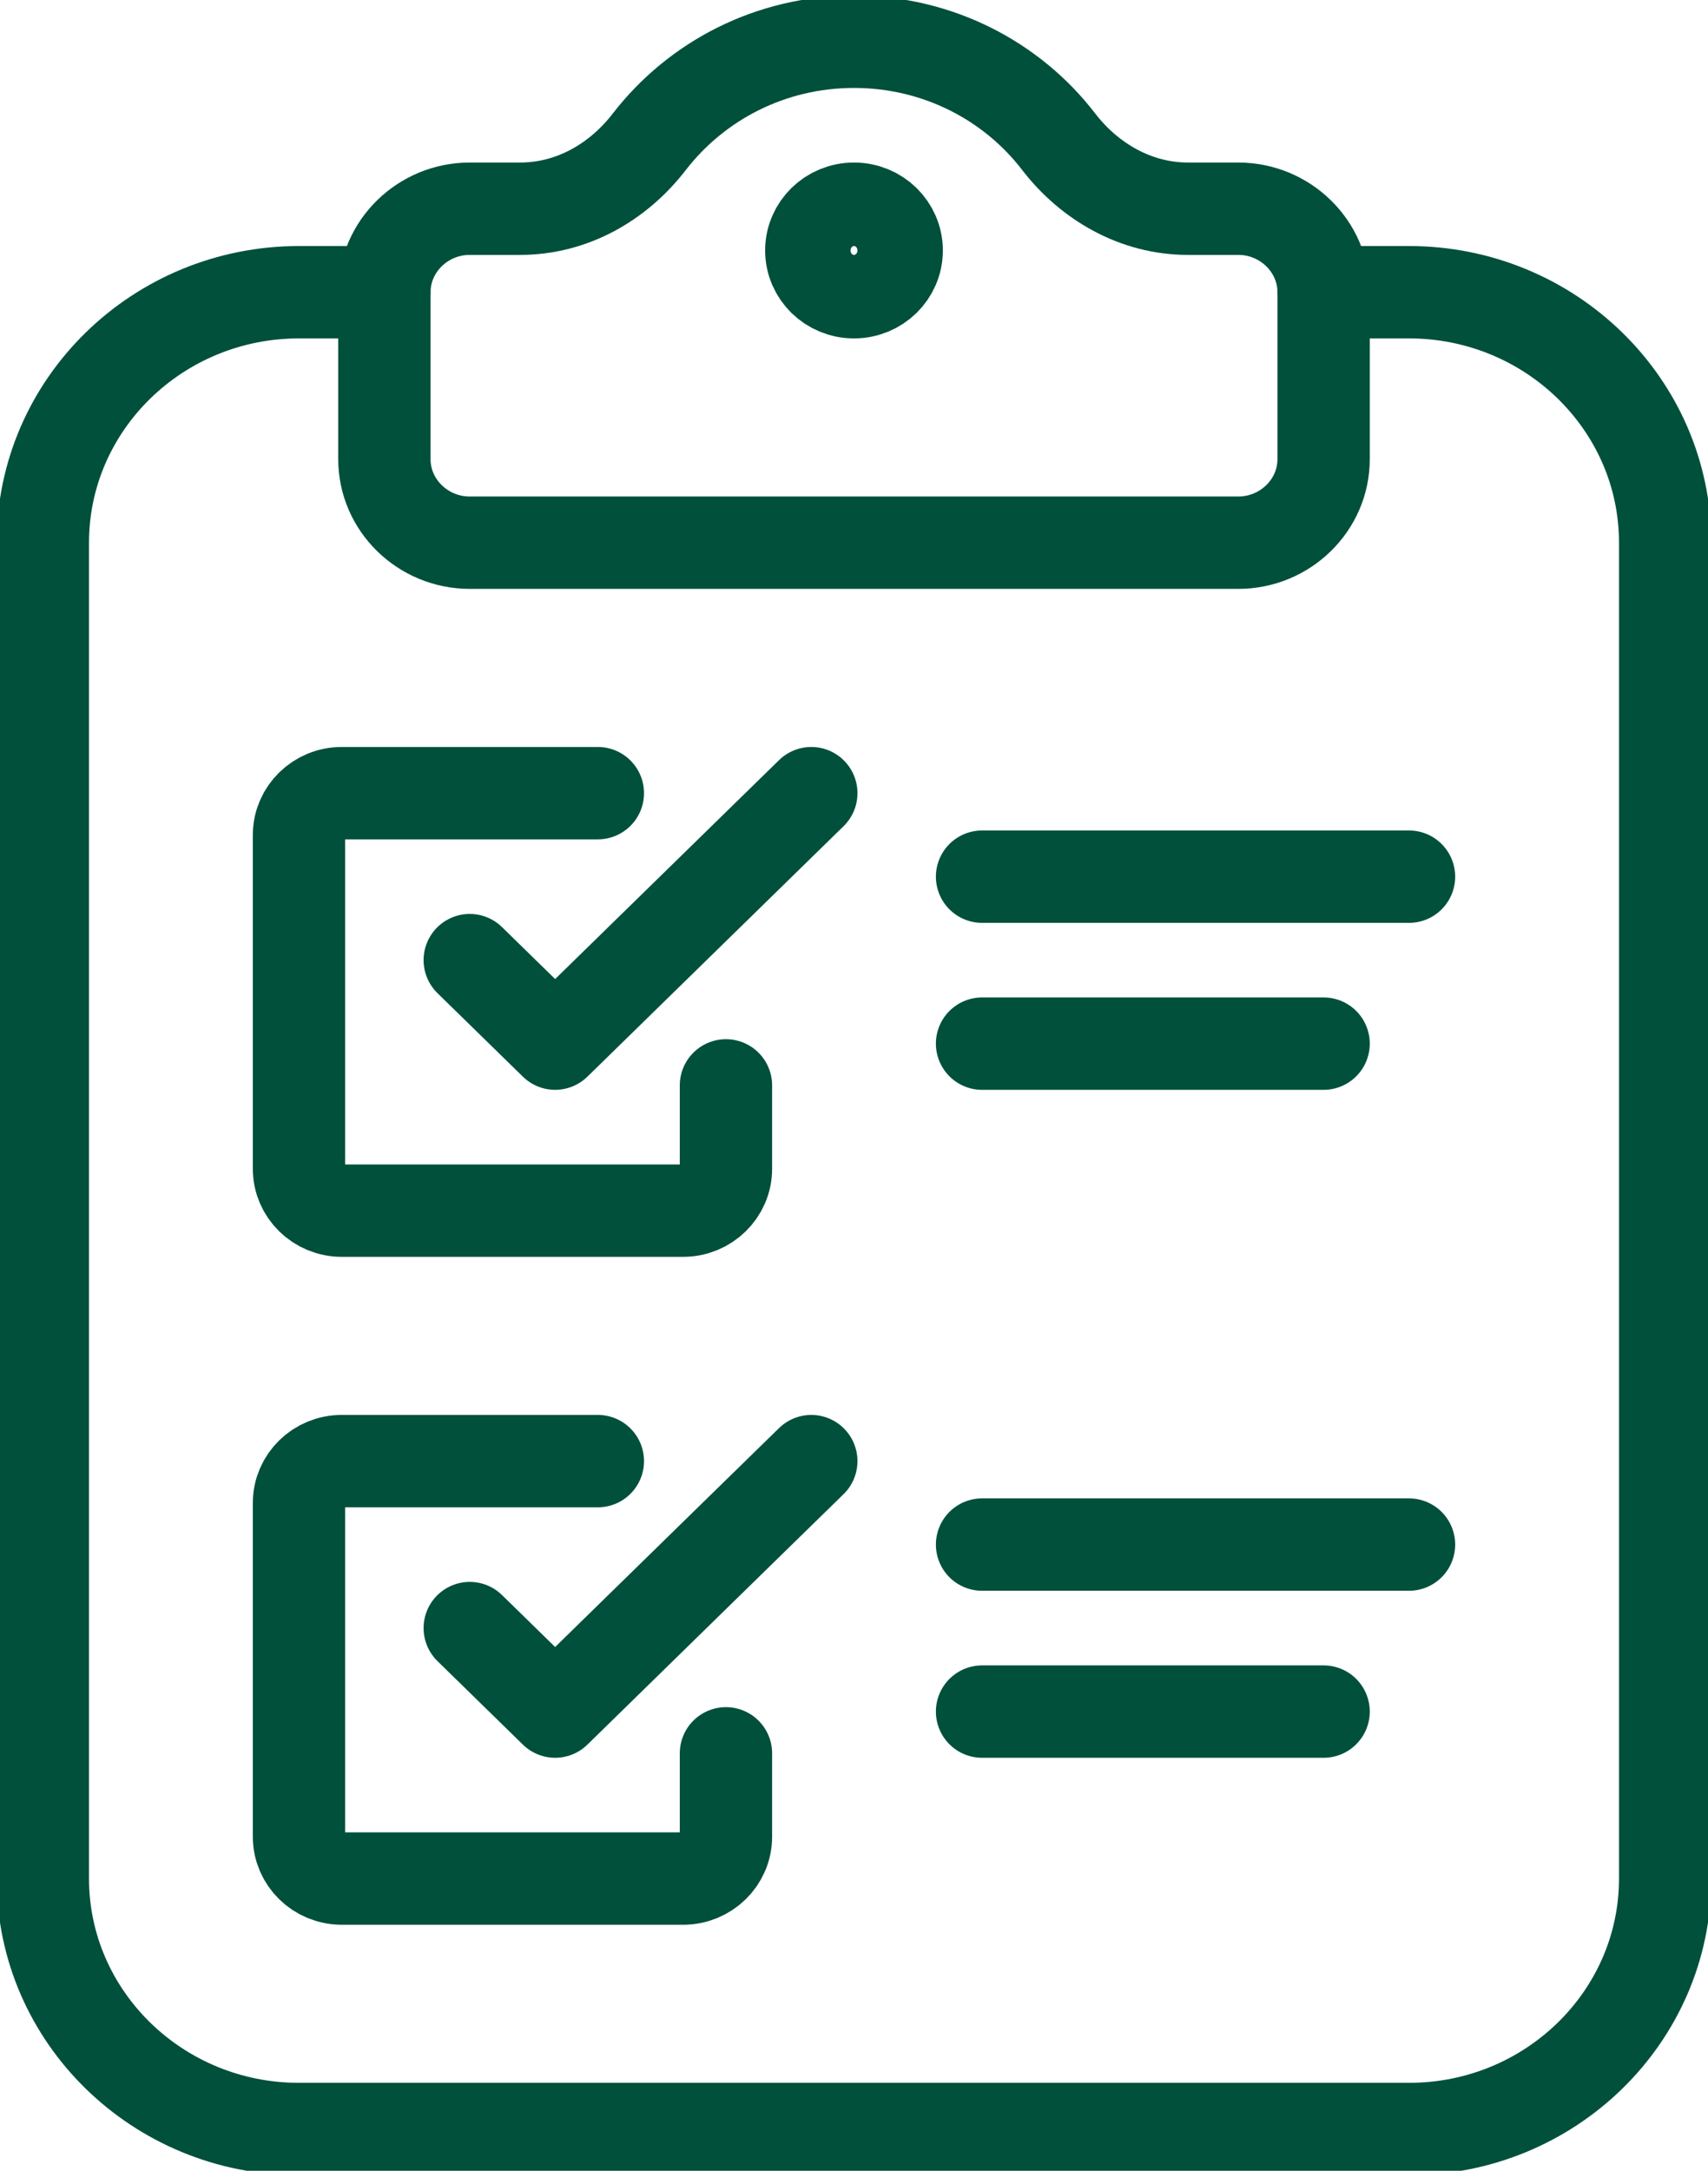 <svg width="37" height="47" viewBox="0 0 37 47" fill="none" xmlns="http://www.w3.org/2000/svg">
<g id="icon-planning" clip-path="url(#clip0_719_130)">
<path id="Vector" d="M28.673 6.327H30.523C33.584 6.327 36.072 8.758 36.072 11.75V40.673C36.072 43.665 33.584 46.096 30.523 46.096H6.477C3.416 46.096 0.928 43.665 0.928 40.673V11.75C0.928 8.758 3.416 6.327 6.477 6.327H8.327" stroke="#00503C" stroke-width="2" stroke-linecap="round" stroke-linejoin="round"/>
<path id="Vector_2" d="M25.732 4.519C24.613 4.519 23.605 3.941 22.93 3.064C21.922 1.753 20.313 0.904 18.5 0.904C16.687 0.904 15.087 1.753 14.07 3.064C13.395 3.941 12.396 4.519 11.268 4.519H10.176C9.159 4.519 8.327 5.333 8.327 6.327V9.942C8.327 10.937 9.159 11.75 10.176 11.75H26.824C27.841 11.75 28.673 10.937 28.673 9.942V6.327C28.673 5.333 27.841 4.519 26.824 4.519H25.732Z" stroke="#00503C" stroke-width="2" stroke-linecap="round" stroke-linejoin="round"/>
<path id="Vector_3" d="M15.726 23.5V25.308C15.726 25.805 15.309 26.212 14.801 26.212H7.402C6.893 26.212 6.477 25.805 6.477 25.308V18.077C6.477 17.58 6.893 17.173 7.402 17.173H12.951" stroke="#00503C" stroke-width="2" stroke-linecap="round" stroke-linejoin="round"/>
<path id="Vector_4" d="M17.575 17.173L15.725 18.981L12.026 22.596L10.176 20.788" stroke="#00503C" stroke-width="2" stroke-linecap="round" stroke-linejoin="round"/>
<path id="Vector_5" d="M15.726 37.962V39.769C15.726 40.266 15.309 40.673 14.801 40.673H7.402C6.893 40.673 6.477 40.266 6.477 39.769V32.538C6.477 32.041 6.893 31.635 7.402 31.635H12.951" stroke="#00503C" stroke-width="2" stroke-linecap="round" stroke-linejoin="round"/>
<path id="Vector_6" d="M17.575 31.635L15.725 33.442L12.026 37.058L10.176 35.25" stroke="#00503C" stroke-width="2" stroke-linecap="round" stroke-linejoin="round"/>
<path id="Vector_7" d="M21.274 18.981H30.523" stroke="#00503C" stroke-width="2" stroke-linecap="round" stroke-linejoin="round"/>
<path id="Vector_8" d="M28.673 22.596H21.274" stroke="#00503C" stroke-width="2" stroke-linecap="round" stroke-linejoin="round"/>
<path id="Vector_9" d="M21.274 33.442H30.523" stroke="#00503C" stroke-width="2" stroke-linecap="round" stroke-linejoin="round"/>
<path id="Vector_10" d="M28.673 37.058H21.274" stroke="#00503C" stroke-width="2" stroke-linecap="round" stroke-linejoin="round"/>
<path id="Vector_11" d="M18.5 6.327C19.011 6.327 19.425 5.922 19.425 5.423C19.425 4.924 19.011 4.519 18.5 4.519C17.989 4.519 17.575 4.924 17.575 5.423C17.575 5.922 17.989 6.327 18.5 6.327Z" stroke="#00503C" stroke-width="2" stroke-linecap="round" stroke-linejoin="round"/>
</g>
<defs>
<clipPath id="clip0_719_130">
<rect width="37" height="47" fill="white"/>
</clipPath>
</defs>
</svg>
